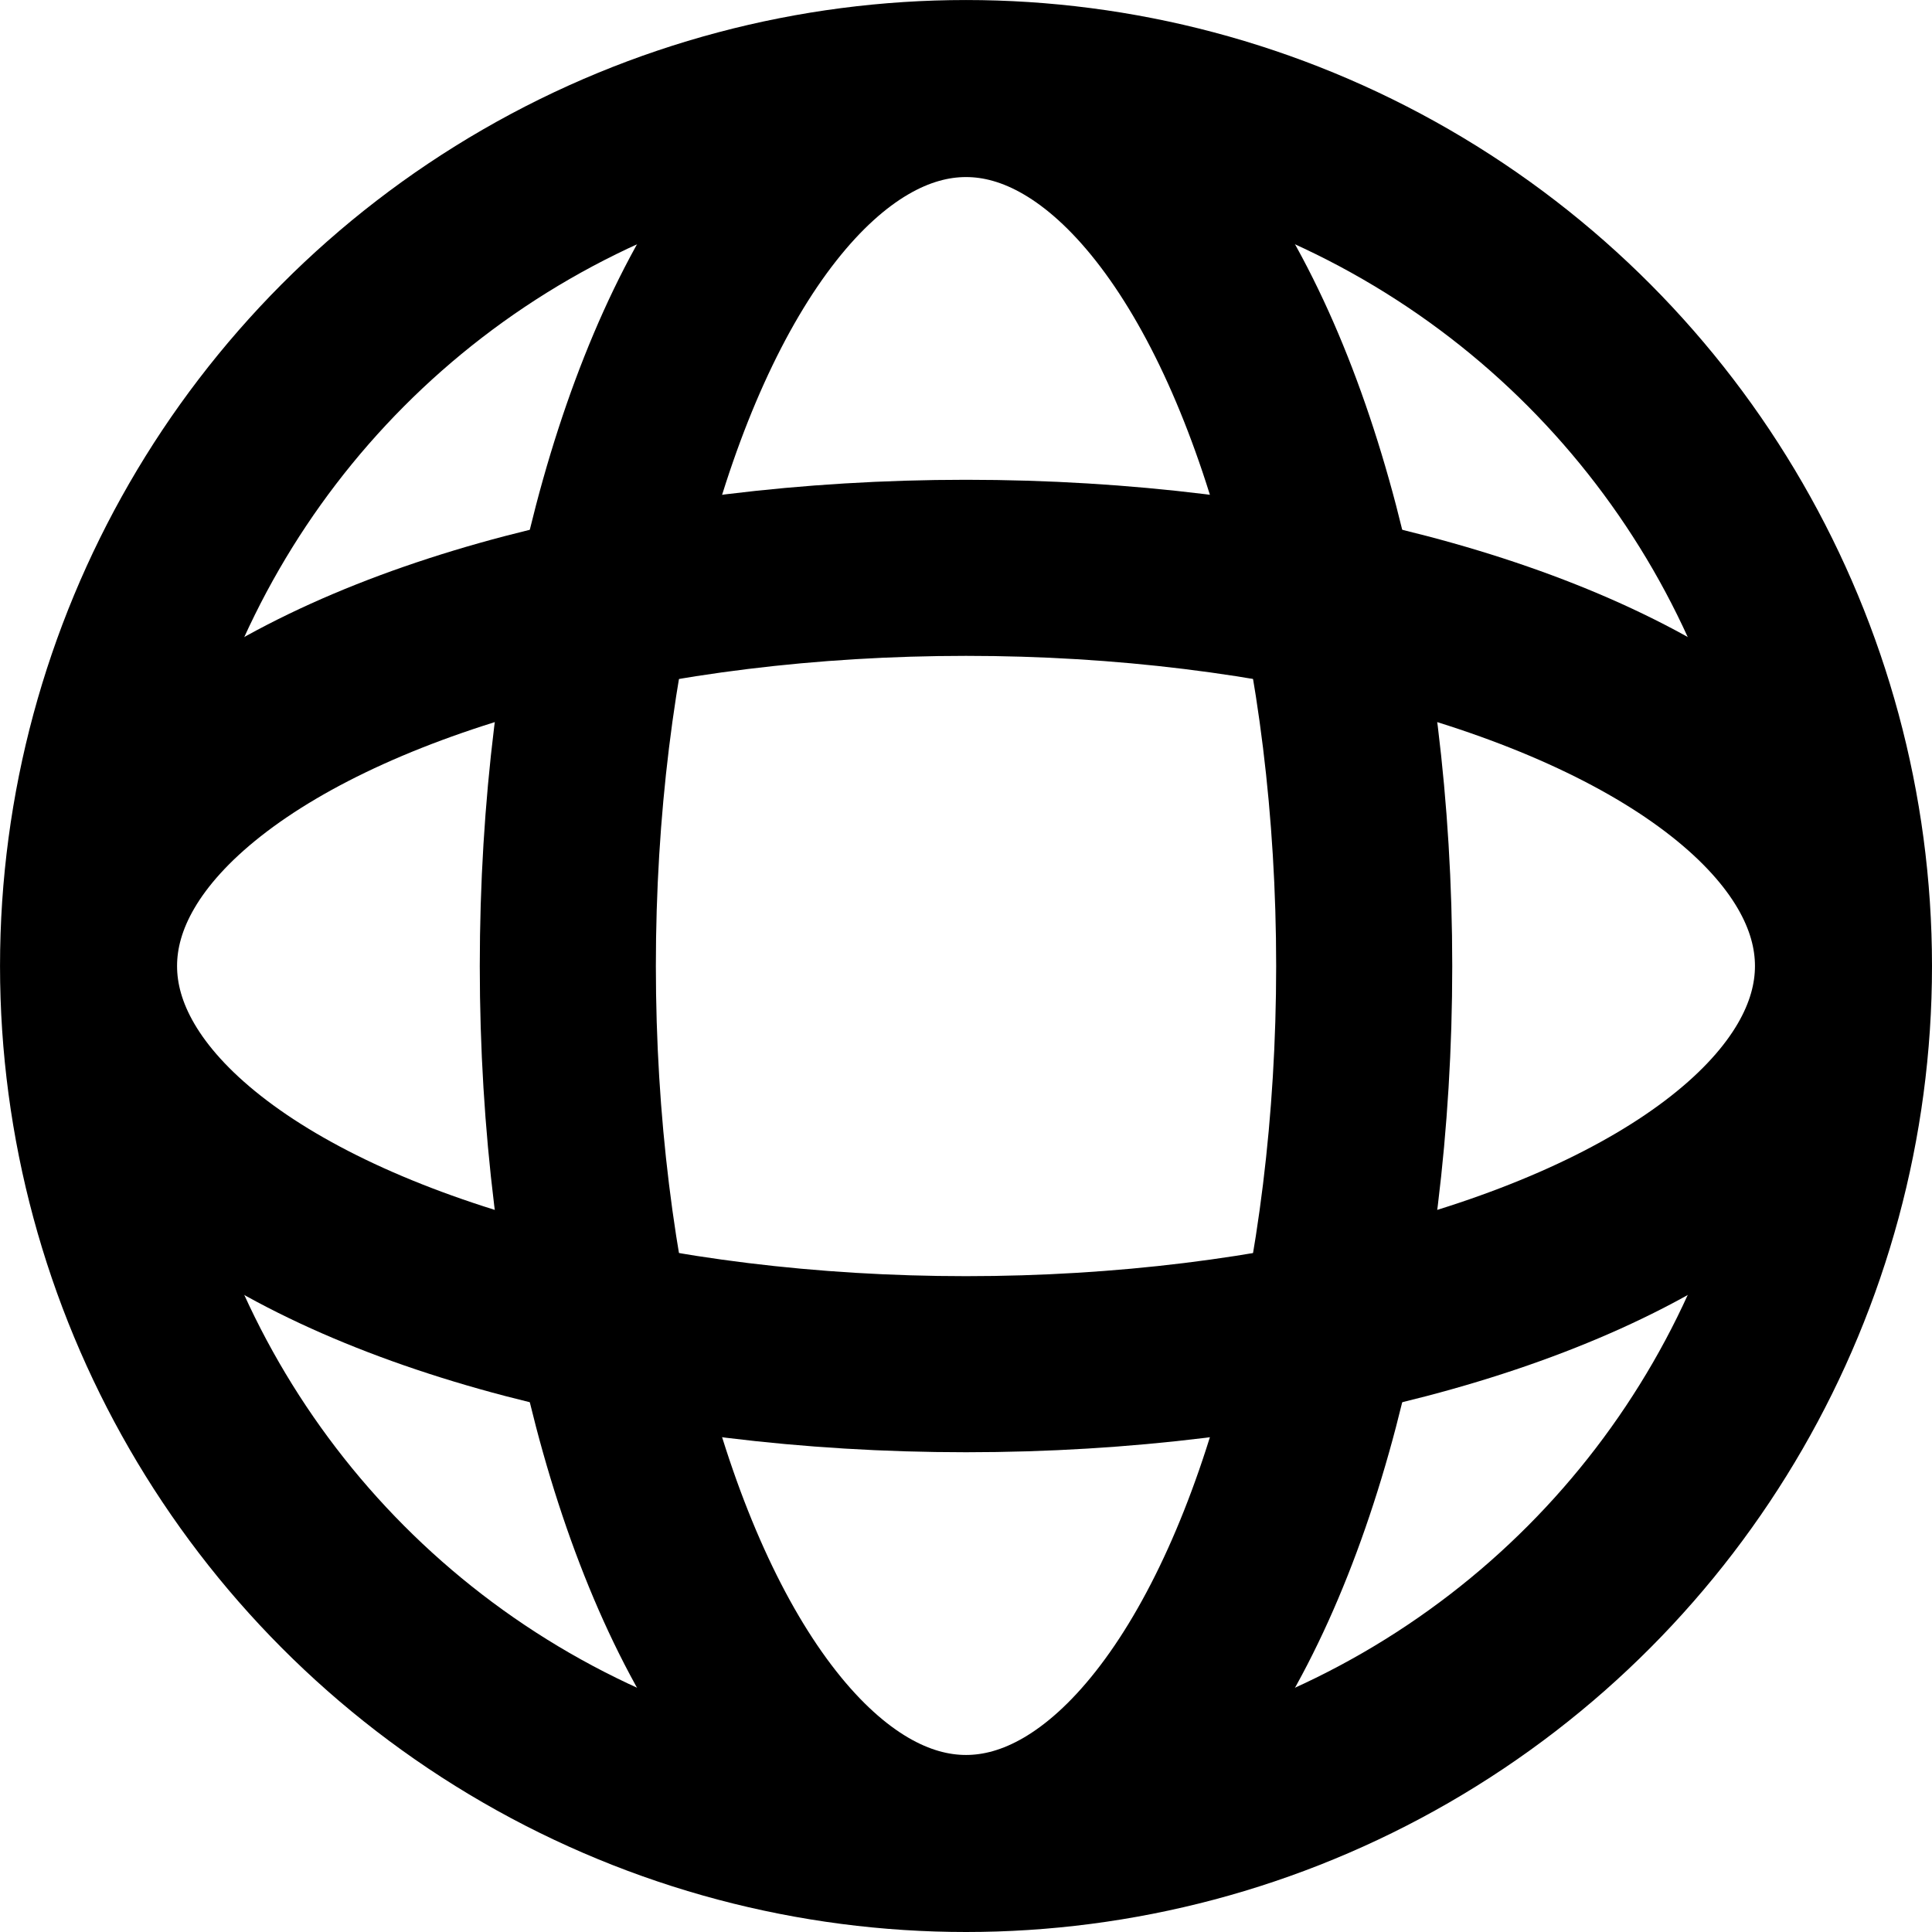 <?xml version="1.0" encoding="UTF-8" standalone="no"?>
<!-- Uploaded to: SVG Repo, www.svgrepo.com, Generator: SVG Repo Mixer Tools -->

<svg
   width="844.953"
   height="844.953"
   viewBox="0 0 77.913 77.913"
   version="1.1"
   id="svg1"
   sodipodi:docname="globe-language-2.svg"
   inkscape:version="1.4 (86a8ad7, 2024-10-11)"
   xmlns:inkscape="http://www.inkscape.org/namespaces/inkscape"
   xmlns:sodipodi="http://sodipodi.sourceforge.net/DTD/sodipodi-0.dtd"
   xmlns="http://www.w3.org/2000/svg"
   xmlns:svg="http://www.w3.org/2000/svg">
  <defs
     id="defs1" />
  <sodipodi:namedview
     id="namedview1"
     pagecolor="#ffffff"
     bordercolor="#000000"
     borderopacity="0.25"
     inkscape:showpageshadow="2"
     inkscape:pageopacity="0.0"
     inkscape:pagecheckerboard="0"
     inkscape:deskcolor="#d1d1d1"
     showgrid="false"
     inkscape:zoom="0.95508326"
     inkscape:cx="422.99977"
     inkscape:cy="422.47626"
     inkscape:window-width="1920"
     inkscape:window-height="1009"
     inkscape:window-x="-8"
     inkscape:window-y="-8"
     inkscape:window-maximized="1"
     inkscape:current-layer="svg1" />
  <circle
     style="fill:none;fill-opacity:1;stroke:#000000;stroke-width:6.97;stroke-dasharray:none;stroke-opacity:1"
     id="path1"
     cx="38.957"
     cy="38.957"
     r="35.471" />
  <ellipse
     style="fill:none;fill-opacity:1;stroke:#000000;stroke-width:7.101;stroke-dasharray:none;stroke-opacity:1"
     id="path3"
     cx="38.957"
     cy="38.957"
     rx="16.058"
     ry="35.367" />
  <ellipse
     style="fill:none;fill-opacity:1;stroke:#000000;stroke-width:7.101;stroke-dasharray:none;stroke-opacity:1"
     id="ellipse3"
     cx="-38.957"
     cy="38.957"
     rx="16.058"
     ry="35.367"
     transform="rotate(-90)" />
</svg>
